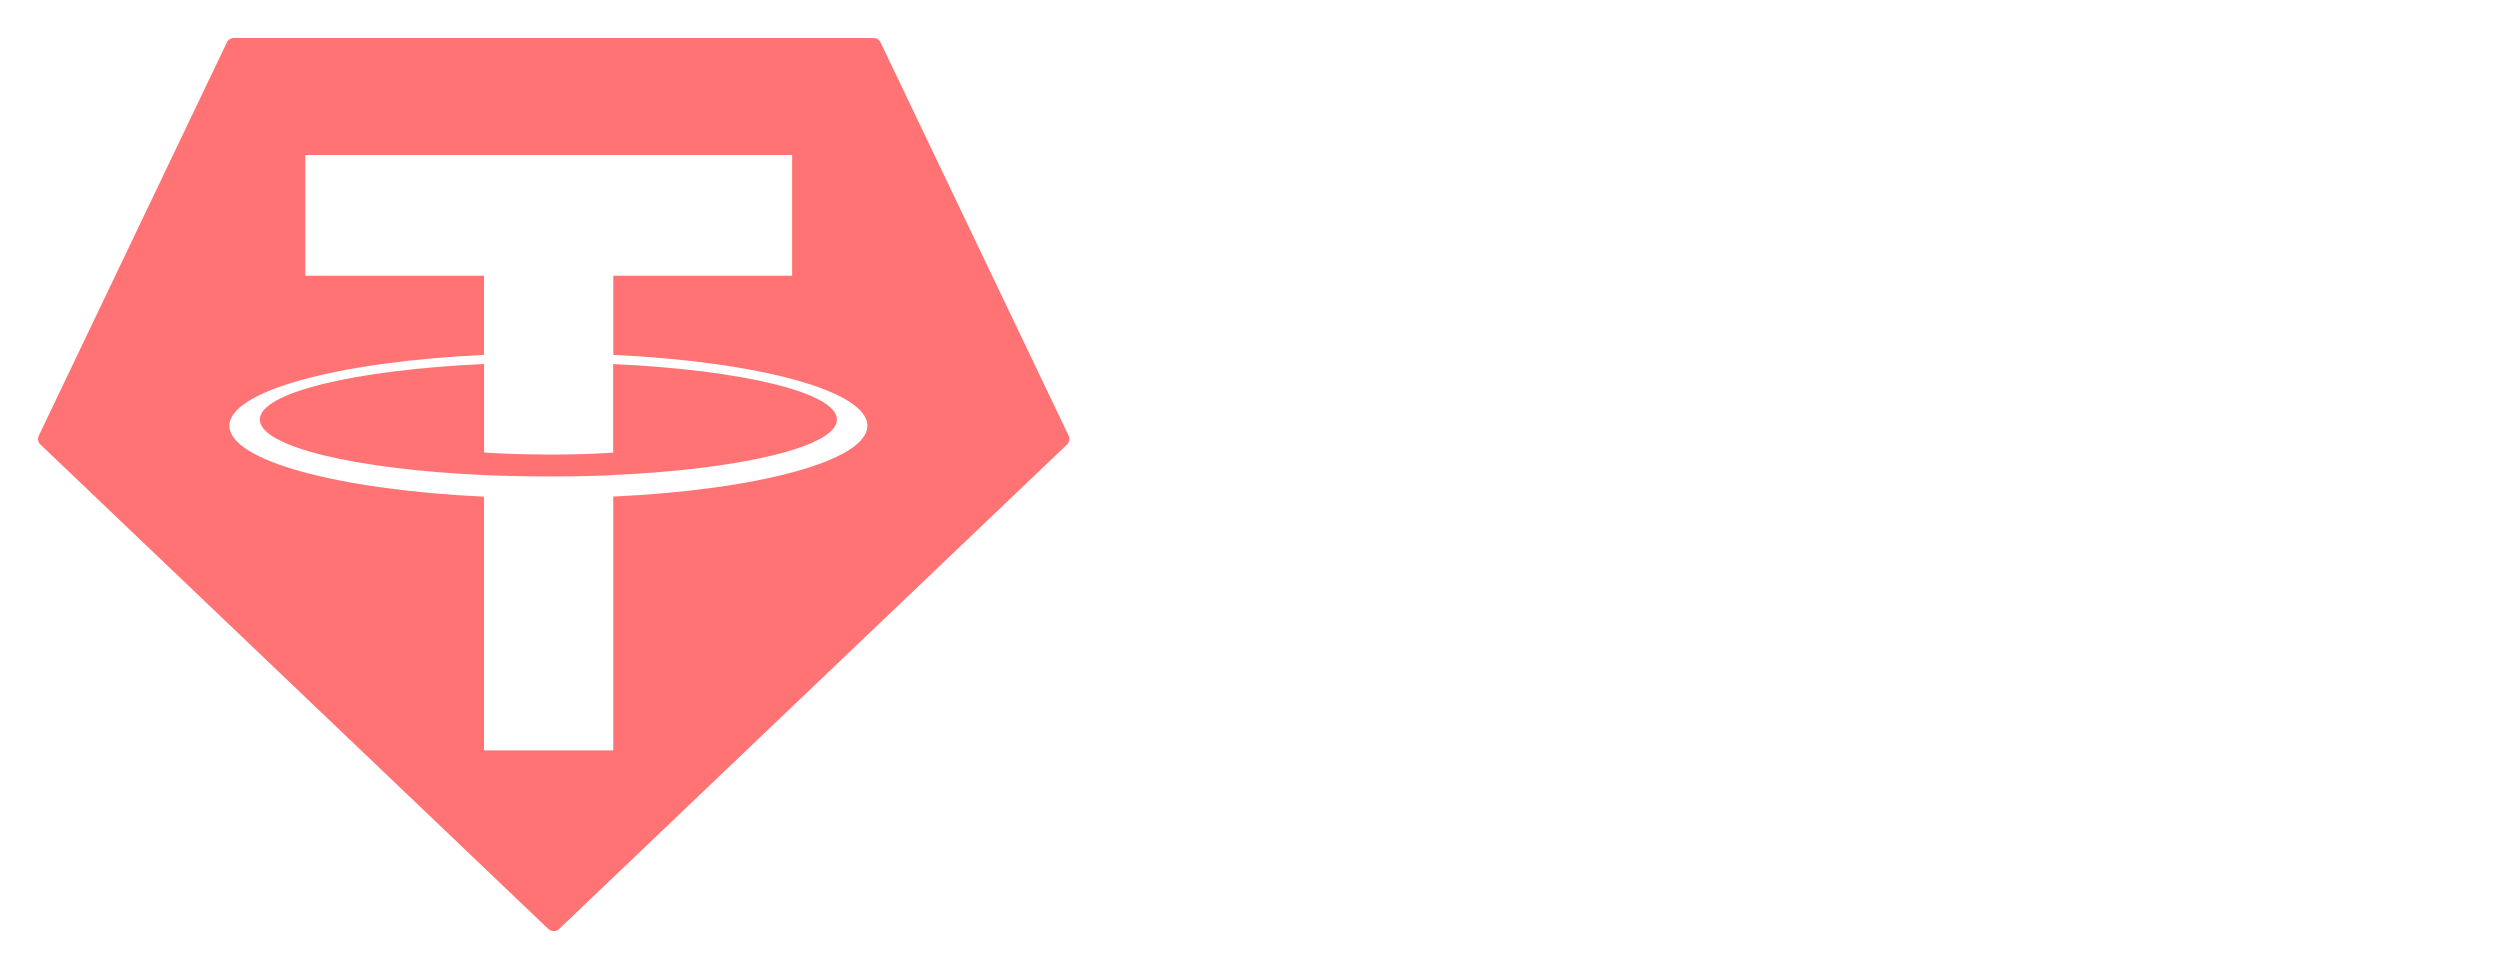 <svg width="526" height="204" viewBox="0 0 526 204" fill="none" xmlns="http://www.w3.org/2000/svg">
<path d="M255.772 130C255.581 130 255.46 129.913 255.408 129.74L250.676 112.138L250.65 112.034C250.65 111.878 250.745 111.8 250.936 111.8H253.484C253.675 111.8 253.796 111.887 253.848 112.06L256.812 123.916C256.829 123.968 256.855 123.994 256.89 123.994C256.925 123.994 256.951 123.968 256.968 123.916L259.802 112.06C259.854 111.887 259.967 111.8 260.14 111.8H262.636C262.827 111.8 262.948 111.887 263 112.06L266.016 123.942C266.033 123.994 266.059 124.02 266.094 124.02C266.129 124.02 266.155 123.994 266.172 123.942L269.084 112.06C269.136 111.887 269.257 111.8 269.448 111.8H271.866C272.109 111.8 272.204 111.913 272.152 112.138L267.654 129.74C267.602 129.913 267.481 130 267.29 130H264.872C264.681 130 264.56 129.913 264.508 129.74L261.466 117.338C261.449 117.286 261.423 117.26 261.388 117.26C261.353 117.243 261.327 117.269 261.31 117.338L258.398 129.74C258.346 129.913 258.233 130 258.06 130H255.772ZM285.472 121.862C285.541 122.295 285.576 122.781 285.576 123.318L285.55 124.124C285.55 124.332 285.446 124.436 285.238 124.436H277.1C277.013 124.436 276.97 124.479 276.97 124.566C277.022 125.138 277.1 125.528 277.204 125.736C277.62 126.984 278.634 127.617 280.246 127.634C281.424 127.634 282.36 127.149 283.054 126.178C283.123 126.074 283.21 126.022 283.314 126.022C283.383 126.022 283.444 126.048 283.496 126.1L285.108 127.426C285.264 127.547 285.29 127.686 285.186 127.842C284.648 128.605 283.929 129.194 283.028 129.61C282.144 130.026 281.156 130.234 280.064 130.234C278.712 130.234 277.559 129.931 276.606 129.324C275.67 128.717 274.985 127.868 274.552 126.776C274.153 125.84 273.954 124.54 273.954 122.876C273.954 121.871 274.058 121.056 274.266 120.432C274.612 119.219 275.262 118.265 276.216 117.572C277.186 116.861 278.348 116.506 279.7 116.506C283.114 116.506 285.038 118.291 285.472 121.862ZM279.7 119.106C279.058 119.106 278.521 119.271 278.088 119.6C277.672 119.912 277.377 120.354 277.204 120.926C277.1 121.221 277.03 121.602 276.996 122.07C276.961 122.157 276.996 122.2 277.1 122.2H282.378C282.464 122.2 282.508 122.157 282.508 122.07C282.473 121.637 282.421 121.307 282.352 121.082C282.196 120.458 281.884 119.973 281.416 119.626C280.965 119.279 280.393 119.106 279.7 119.106ZM300.838 121.862C300.907 122.295 300.942 122.781 300.942 123.318L300.916 124.124C300.916 124.332 300.812 124.436 300.604 124.436H292.466C292.379 124.436 292.336 124.479 292.336 124.566C292.388 125.138 292.466 125.528 292.57 125.736C292.986 126.984 294 127.617 295.612 127.634C296.791 127.634 297.727 127.149 298.42 126.178C298.489 126.074 298.576 126.022 298.68 126.022C298.749 126.022 298.81 126.048 298.862 126.1L300.474 127.426C300.63 127.547 300.656 127.686 300.552 127.842C300.015 128.605 299.295 129.194 298.394 129.61C297.51 130.026 296.522 130.234 295.43 130.234C294.078 130.234 292.925 129.931 291.972 129.324C291.036 128.717 290.351 127.868 289.918 126.776C289.519 125.84 289.32 124.54 289.32 122.876C289.32 121.871 289.424 121.056 289.632 120.432C289.979 119.219 290.629 118.265 291.582 117.572C292.553 116.861 293.714 116.506 295.066 116.506C298.481 116.506 300.405 118.291 300.838 121.862ZM295.066 119.106C294.425 119.106 293.887 119.271 293.454 119.6C293.038 119.912 292.743 120.354 292.57 120.926C292.466 121.221 292.397 121.602 292.362 122.07C292.327 122.157 292.362 122.2 292.466 122.2H297.744C297.831 122.2 297.874 122.157 297.874 122.07C297.839 121.637 297.787 121.307 297.718 121.082C297.562 120.458 297.25 119.973 296.782 119.626C296.331 119.279 295.759 119.106 295.066 119.106ZM305.31 130C305.224 130 305.146 129.974 305.076 129.922C305.024 129.853 304.998 129.775 304.998 129.688V112.112C304.998 112.025 305.024 111.956 305.076 111.904C305.146 111.835 305.224 111.8 305.31 111.8H307.702C307.789 111.8 307.858 111.835 307.91 111.904C307.98 111.956 308.014 112.025 308.014 112.112V121.498C308.014 121.55 308.032 121.585 308.066 121.602C308.101 121.619 308.136 121.602 308.17 121.55L312.382 116.896C312.504 116.775 312.634 116.714 312.772 116.714H315.528C315.702 116.714 315.788 116.775 315.788 116.896C315.788 116.948 315.762 117.017 315.71 117.104L312.408 121.056C312.356 121.108 312.348 121.169 312.382 121.238L316.282 129.636C316.317 129.705 316.334 129.757 316.334 129.792C316.334 129.931 316.239 130 316.048 130H313.526C313.353 130 313.232 129.922 313.162 129.766L310.328 123.162C310.311 123.127 310.276 123.11 310.224 123.11C310.19 123.093 310.164 123.101 310.146 123.136L308.066 125.528C308.032 125.597 308.014 125.658 308.014 125.71V129.688C308.014 129.775 307.98 129.853 307.91 129.922C307.858 129.974 307.789 130 307.702 130H305.31ZM320.194 130C320.108 130 320.03 129.974 319.96 129.922C319.908 129.853 319.882 129.775 319.882 129.688V112.112C319.882 112.025 319.908 111.956 319.96 111.904C320.03 111.835 320.108 111.8 320.194 111.8H322.586C322.673 111.8 322.742 111.835 322.794 111.904C322.864 111.956 322.898 112.025 322.898 112.112V129.688C322.898 129.775 322.864 129.853 322.794 129.922C322.742 129.974 322.673 130 322.586 130H320.194ZM327.143 135.174C327.091 135.174 327.048 135.139 327.013 135.07C326.978 135.018 326.961 134.949 326.961 134.862V132.99C326.961 132.903 326.987 132.825 327.039 132.756C327.108 132.704 327.186 132.678 327.273 132.678H327.299C328.01 132.661 328.564 132.583 328.963 132.444C329.362 132.323 329.691 132.08 329.951 131.716C330.211 131.352 330.445 130.806 330.653 130.078C330.67 130.043 330.67 129.991 330.653 129.922L326.363 117.052C326.346 117.017 326.337 116.974 326.337 116.922C326.337 116.766 326.424 116.688 326.597 116.688H329.145C329.336 116.688 329.457 116.775 329.509 116.948L332.109 126.1C332.126 126.152 332.152 126.178 332.187 126.178C332.222 126.178 332.248 126.152 332.265 126.1L334.865 116.948C334.917 116.775 335.038 116.688 335.229 116.688H337.699C337.803 116.688 337.872 116.723 337.907 116.792C337.959 116.844 337.968 116.931 337.933 117.052L333.357 130.728C332.924 131.959 332.499 132.877 332.083 133.484C331.667 134.091 331.095 134.524 330.367 134.784C329.656 135.044 328.642 135.174 327.325 135.174H327.143ZM358.433 130C358.259 130 358.138 129.922 358.069 129.766L354.637 122.278C354.602 122.209 354.55 122.174 354.481 122.174H351.361C351.274 122.174 351.231 122.217 351.231 122.304V129.688C351.231 129.775 351.196 129.853 351.127 129.922C351.075 129.974 351.005 130 350.919 130H348.527C348.44 130 348.362 129.974 348.293 129.922C348.241 129.853 348.215 129.775 348.215 129.688V112.112C348.215 112.025 348.241 111.956 348.293 111.904C348.362 111.835 348.44 111.8 348.527 111.8H355.677C356.734 111.8 357.67 112.025 358.485 112.476C359.299 112.909 359.932 113.533 360.383 114.348C360.833 115.145 361.059 116.064 361.059 117.104C361.059 118.3 360.747 119.323 360.123 120.172C359.516 121.004 358.667 121.585 357.575 121.914C357.54 121.914 357.514 121.931 357.497 121.966C357.479 122.001 357.479 122.035 357.497 122.07L361.163 129.636C361.197 129.705 361.215 129.757 361.215 129.792C361.215 129.931 361.119 130 360.929 130H358.433ZM351.361 114.4C351.274 114.4 351.231 114.443 351.231 114.53V119.704C351.231 119.791 351.274 119.834 351.361 119.834H355.261C356.093 119.834 356.76 119.591 357.263 119.106C357.783 118.603 358.043 117.945 358.043 117.13C358.043 116.315 357.783 115.657 357.263 115.154C356.76 114.651 356.093 114.4 355.261 114.4H351.361ZM376.228 121.862C376.297 122.295 376.332 122.781 376.332 123.318L376.306 124.124C376.306 124.332 376.202 124.436 375.994 124.436H367.856C367.769 124.436 367.726 124.479 367.726 124.566C367.778 125.138 367.856 125.528 367.96 125.736C368.376 126.984 369.39 127.617 371.002 127.634C372.18 127.634 373.116 127.149 373.81 126.178C373.879 126.074 373.966 126.022 374.07 126.022C374.139 126.022 374.2 126.048 374.252 126.1L375.864 127.426C376.02 127.547 376.046 127.686 375.942 127.842C375.404 128.605 374.685 129.194 373.784 129.61C372.9 130.026 371.912 130.234 370.82 130.234C369.468 130.234 368.315 129.931 367.362 129.324C366.426 128.717 365.741 127.868 365.308 126.776C364.909 125.84 364.71 124.54 364.71 122.876C364.71 121.871 364.814 121.056 365.022 120.432C365.368 119.219 366.018 118.265 366.972 117.572C367.942 116.861 369.104 116.506 370.456 116.506C373.87 116.506 375.794 118.291 376.228 121.862ZM370.456 119.106C369.814 119.106 369.277 119.271 368.844 119.6C368.428 119.912 368.133 120.354 367.96 120.926C367.856 121.221 367.786 121.602 367.752 122.07C367.717 122.157 367.752 122.2 367.856 122.2H373.134C373.22 122.2 373.264 122.157 373.264 122.07C373.229 121.637 373.177 121.307 373.108 121.082C372.952 120.458 372.64 119.973 372.172 119.626C371.721 119.279 371.149 119.106 370.456 119.106ZM382.95 130C382.76 130 382.638 129.913 382.586 129.74L378.868 117.052L378.842 116.948C378.842 116.775 378.938 116.688 379.128 116.688H381.598C381.789 116.688 381.91 116.775 381.962 116.948L384.12 125.632C384.138 125.684 384.164 125.71 384.198 125.71C384.233 125.71 384.259 125.684 384.276 125.632L386.538 116.948C386.59 116.775 386.712 116.688 386.902 116.688H389.06C389.251 116.688 389.372 116.775 389.424 116.948L391.738 125.632C391.756 125.684 391.782 125.71 391.816 125.71C391.851 125.71 391.877 125.684 391.894 125.632L394.208 116.948C394.26 116.775 394.382 116.688 394.572 116.688L397.016 116.74C397.12 116.74 397.19 116.775 397.224 116.844C397.276 116.896 397.294 116.974 397.276 117.078L393.532 129.74C393.48 129.913 393.368 130 393.194 130H390.698C390.508 130 390.386 129.913 390.334 129.74L388.046 121.81C388.029 121.758 388.003 121.732 387.968 121.732C387.934 121.732 387.908 121.758 387.89 121.81L385.784 129.74C385.732 129.913 385.611 130 385.42 130H382.95ZM405.369 116.506C406.462 116.506 407.424 116.697 408.256 117.078C409.088 117.459 409.729 117.988 410.18 118.664C410.63 119.323 410.856 120.077 410.856 120.926V129.688C410.856 129.775 410.821 129.853 410.752 129.922C410.7 129.974 410.63 130 410.544 130H408.152C408.065 130 407.987 129.974 407.918 129.922C407.866 129.853 407.84 129.775 407.84 129.688V128.856C407.84 128.804 407.822 128.778 407.788 128.778C407.753 128.761 407.718 128.769 407.684 128.804C406.834 129.74 405.604 130.208 403.992 130.208C402.692 130.208 401.617 129.879 400.768 129.22C399.936 128.561 399.52 127.582 399.52 126.282C399.52 124.93 399.988 123.881 400.924 123.136C401.877 122.373 403.212 121.992 404.928 121.992H407.71C407.796 121.992 407.84 121.949 407.84 121.862V121.238C407.84 120.562 407.64 120.042 407.242 119.678C406.843 119.297 406.245 119.106 405.448 119.106C404.789 119.106 404.252 119.227 403.836 119.47C403.437 119.695 403.186 120.016 403.082 120.432C403.03 120.64 402.908 120.727 402.718 120.692L400.196 120.38C400.109 120.363 400.031 120.337 399.962 120.302C399.91 120.25 399.892 120.189 399.91 120.12C400.048 119.063 400.612 118.196 401.6 117.52C402.605 116.844 403.862 116.506 405.369 116.506ZM404.746 127.816C405.595 127.816 406.323 127.591 406.93 127.14C407.536 126.689 407.84 126.117 407.84 125.424V124.202C407.84 124.115 407.796 124.072 407.71 124.072H405.526C404.607 124.072 403.879 124.245 403.342 124.592C402.822 124.939 402.562 125.433 402.562 126.074C402.562 126.629 402.761 127.062 403.16 127.374C403.576 127.669 404.104 127.816 404.746 127.816ZM421.371 116.558C421.926 116.558 422.411 116.671 422.827 116.896C422.966 116.965 423.018 117.095 422.983 117.286L422.541 119.626C422.524 119.834 422.403 119.895 422.177 119.808C421.917 119.721 421.614 119.678 421.267 119.678C421.042 119.678 420.869 119.687 420.747 119.704C420.019 119.739 419.413 119.999 418.927 120.484C418.442 120.952 418.199 121.567 418.199 122.33V129.688C418.199 129.775 418.165 129.853 418.095 129.922C418.043 129.974 417.974 130 417.887 130H415.495C415.409 130 415.331 129.974 415.261 129.922C415.209 129.853 415.183 129.775 415.183 129.688V117.026C415.183 116.939 415.209 116.87 415.261 116.818C415.331 116.749 415.409 116.714 415.495 116.714H417.887C417.974 116.714 418.043 116.749 418.095 116.818C418.165 116.87 418.199 116.939 418.199 117.026V118.196C418.199 118.265 418.208 118.309 418.225 118.326C418.26 118.326 418.295 118.3 418.329 118.248C419.057 117.121 420.071 116.558 421.371 116.558ZM434.247 112.112C434.247 112.025 434.273 111.956 434.325 111.904C434.394 111.835 434.472 111.8 434.559 111.8H436.951C437.038 111.8 437.107 111.835 437.159 111.904C437.228 111.956 437.263 112.025 437.263 112.112V129.688C437.263 129.775 437.228 129.853 437.159 129.922C437.107 129.974 437.038 130 436.951 130H434.559C434.472 130 434.394 129.974 434.325 129.922C434.273 129.853 434.247 129.775 434.247 129.688V128.908C434.247 128.856 434.23 128.821 434.195 128.804C434.16 128.787 434.126 128.804 434.091 128.856C433.328 129.757 432.332 130.208 431.101 130.208C429.87 130.208 428.83 129.887 427.981 129.246C427.132 128.605 426.516 127.712 426.135 126.568C425.823 125.597 425.667 124.514 425.667 123.318C425.667 122.087 425.814 121.03 426.109 120.146C426.49 119.002 427.106 118.109 427.955 117.468C428.804 116.827 429.87 116.506 431.153 116.506C432.349 116.506 433.328 116.939 434.091 117.806C434.126 117.841 434.16 117.858 434.195 117.858C434.23 117.841 434.247 117.806 434.247 117.754V112.112ZM433.623 126.36C434.022 125.649 434.221 124.644 434.221 123.344C434.221 121.992 434.004 120.961 433.571 120.25C433.103 119.487 432.444 119.106 431.595 119.106C430.711 119.106 430.018 119.47 429.515 120.198C428.995 120.961 428.735 122.018 428.735 123.37C428.735 124.583 428.943 125.58 429.359 126.36C429.844 127.192 430.581 127.608 431.569 127.608C432.453 127.608 433.138 127.192 433.623 126.36Z" fill="white"/>
<path d="M275.523 63.955C275.523 65.608 275.017 66.972 274.004 68.047C272.991 69.122 271.607 69.804 269.85 70.093C269.747 70.134 269.695 70.196 269.695 70.279L269.726 72.294C269.726 72.397 269.685 72.48 269.602 72.542C269.54 72.625 269.457 72.666 269.354 72.666H266.254C266.151 72.666 266.058 72.625 265.975 72.542C265.913 72.48 265.882 72.397 265.882 72.294L265.913 70.248C265.913 70.165 265.861 70.103 265.758 70.062C264.001 69.711 262.617 68.987 261.604 67.892C260.612 66.797 260.116 65.422 260.116 63.769V63.087C260.116 62.984 260.147 62.901 260.209 62.839C260.292 62.756 260.385 62.715 260.488 62.715H263.836C263.939 62.715 264.022 62.756 264.084 62.839C264.167 62.901 264.208 62.984 264.208 63.087V63.552C264.208 64.379 264.57 65.081 265.293 65.66C266.016 66.218 267.008 66.497 268.269 66.497C269.323 66.497 270.098 66.27 270.594 65.815C271.111 65.34 271.369 64.761 271.369 64.079C271.369 63.583 271.214 63.17 270.904 62.839C270.594 62.488 270.16 62.188 269.602 61.94C269.065 61.671 268.207 61.31 267.029 60.855C265.686 60.38 264.559 59.894 263.65 59.398C262.741 58.902 261.966 58.23 261.325 57.383C260.705 56.515 260.395 55.451 260.395 54.19C260.395 52.599 260.87 51.286 261.821 50.253C262.792 49.199 264.094 48.517 265.727 48.207C265.83 48.166 265.882 48.104 265.882 48.021L265.82 45.758C265.82 45.655 265.851 45.572 265.913 45.51C265.996 45.427 266.089 45.386 266.192 45.386H269.292C269.395 45.386 269.478 45.427 269.54 45.51C269.623 45.572 269.664 45.655 269.664 45.758L269.633 48.083C269.633 48.166 269.685 48.228 269.788 48.269C271.503 48.62 272.867 49.375 273.88 50.532C274.893 51.669 275.399 53.064 275.399 54.717V55.182C275.399 55.285 275.358 55.378 275.275 55.461C275.213 55.523 275.13 55.554 275.027 55.554H271.648C271.545 55.554 271.452 55.523 271.369 55.461C271.307 55.378 271.276 55.285 271.276 55.182V54.934C271.276 54.066 270.935 53.332 270.253 52.733C269.571 52.113 268.641 51.803 267.463 51.803C266.533 51.803 265.81 52.01 265.293 52.423C264.776 52.836 264.518 53.405 264.518 54.128C264.518 54.645 264.663 55.079 264.952 55.43C265.262 55.781 265.717 56.102 266.316 56.391C266.915 56.68 267.845 57.052 269.106 57.507C270.491 58.024 271.586 58.489 272.392 58.902C273.198 59.315 273.921 59.935 274.562 60.762C275.203 61.589 275.523 62.653 275.523 63.955ZM286.443 66.063C286.402 66.104 286.392 66.146 286.412 66.187C286.433 66.228 286.474 66.249 286.536 66.249H294.937C295.041 66.249 295.123 66.29 295.185 66.373C295.268 66.435 295.309 66.518 295.309 66.621V69.628C295.309 69.731 295.268 69.824 295.185 69.907C295.123 69.969 295.041 70 294.937 70H280.987C280.884 70 280.791 69.969 280.708 69.907C280.646 69.824 280.615 69.731 280.615 69.628V66.776C280.615 66.59 280.677 66.435 280.801 66.311C281.814 65.319 282.847 64.244 283.901 63.087C284.955 61.909 285.617 61.175 285.885 60.886C286.464 60.204 287.053 59.553 287.652 58.933C289.533 56.846 290.473 55.296 290.473 54.283C290.473 53.56 290.215 52.971 289.698 52.516C289.182 52.041 288.51 51.803 287.683 51.803C286.857 51.803 286.185 52.041 285.668 52.516C285.152 52.971 284.893 53.58 284.893 54.345V55.12C284.893 55.223 284.852 55.316 284.769 55.399C284.707 55.461 284.625 55.492 284.521 55.492H280.863C280.76 55.492 280.667 55.461 280.584 55.399C280.522 55.316 280.491 55.223 280.491 55.12V53.663C280.553 52.547 280.905 51.565 281.545 50.718C282.186 49.85 283.033 49.189 284.087 48.734C285.162 48.279 286.361 48.052 287.683 48.052C289.151 48.052 290.422 48.331 291.496 48.889C292.592 49.426 293.429 50.16 294.007 51.09C294.607 52.02 294.906 53.053 294.906 54.19C294.906 55.058 294.689 55.947 294.255 56.856C293.821 57.765 293.17 58.747 292.302 59.801C291.662 60.607 290.969 61.403 290.225 62.188C289.481 62.973 288.376 64.11 286.908 65.598L286.443 66.063ZM314.268 60.111C314.578 61.124 314.733 62.105 314.733 63.056C314.733 64.11 314.568 65.061 314.237 65.908C313.762 67.231 312.925 68.285 311.726 69.07C310.527 69.835 309.122 70.217 307.51 70.217C305.939 70.217 304.555 69.845 303.356 69.101C302.178 68.336 301.341 67.303 300.845 66.001C300.638 65.464 300.483 64.895 300.38 64.296V64.234C300.38 64.007 300.504 63.893 300.752 63.893H304.503C304.71 63.893 304.844 64.007 304.906 64.234C304.927 64.358 304.958 64.461 304.999 64.544C305.04 64.627 305.071 64.699 305.092 64.761C305.299 65.298 305.609 65.712 306.022 66.001C306.435 66.29 306.921 66.435 307.479 66.435C308.058 66.435 308.564 66.28 308.998 65.97C309.432 65.66 309.752 65.226 309.959 64.668C310.166 64.255 310.269 63.717 310.269 63.056C310.269 62.457 310.176 61.919 309.99 61.444C309.845 60.907 309.556 60.493 309.122 60.204C308.688 59.915 308.182 59.77 307.603 59.77C307.024 59.77 306.487 59.904 305.991 60.173C305.495 60.442 305.164 60.793 304.999 61.227C304.937 61.434 304.803 61.537 304.596 61.537H300.783C300.68 61.537 300.587 61.506 300.504 61.444C300.442 61.361 300.411 61.268 300.411 61.165V48.672C300.411 48.569 300.442 48.486 300.504 48.424C300.587 48.341 300.68 48.3 300.783 48.3H313.586C313.689 48.3 313.772 48.341 313.834 48.424C313.917 48.486 313.958 48.569 313.958 48.672V51.679C313.958 51.782 313.917 51.875 313.834 51.958C313.772 52.02 313.689 52.051 313.586 52.051H304.937C304.834 52.051 304.782 52.103 304.782 52.206L304.751 56.794C304.751 56.939 304.813 56.97 304.937 56.887C305.867 56.288 306.942 55.988 308.161 55.988C309.608 55.988 310.868 56.36 311.943 57.104C313.038 57.827 313.813 58.83 314.268 60.111ZM327.042 70.341C324.769 70.341 322.971 69.711 321.648 68.45C320.325 67.169 319.664 65.433 319.664 63.242V55.058C319.664 52.909 320.325 51.204 321.648 49.943C322.971 48.682 324.769 48.052 327.042 48.052C329.315 48.052 331.113 48.682 332.436 49.943C333.779 51.204 334.451 52.909 334.451 55.058V63.242C334.451 65.433 333.779 67.169 332.436 68.45C331.113 69.711 329.315 70.341 327.042 70.341ZM327.042 66.59C327.972 66.59 328.706 66.311 329.243 65.753C329.801 65.174 330.08 64.41 330.08 63.459V54.934C330.08 53.983 329.801 53.229 329.243 52.671C328.706 52.092 327.972 51.803 327.042 51.803C326.133 51.803 325.399 52.092 324.841 52.671C324.304 53.229 324.035 53.983 324.035 54.934V63.459C324.035 64.41 324.304 65.174 324.841 65.753C325.399 66.311 326.133 66.59 327.042 66.59ZM347.202 70.341C344.928 70.341 343.13 69.711 341.808 68.45C340.485 67.169 339.824 65.433 339.824 63.242V55.058C339.824 52.909 340.485 51.204 341.808 49.943C343.13 48.682 344.928 48.052 347.202 48.052C349.475 48.052 351.273 48.682 352.596 49.943C353.939 51.204 354.611 52.909 354.611 55.058V63.242C354.611 65.433 353.939 67.169 352.596 68.45C351.273 69.711 349.475 70.341 347.202 70.341ZM347.202 66.59C348.132 66.59 348.865 66.311 349.403 65.753C349.961 65.174 350.24 64.41 350.24 63.459V54.934C350.24 53.983 349.961 53.229 349.403 52.671C348.865 52.092 348.132 51.803 347.202 51.803C346.292 51.803 345.559 52.092 345.001 52.671C344.463 53.229 344.195 53.983 344.195 54.934V63.459C344.195 64.41 344.463 65.174 345.001 65.753C345.559 66.311 346.292 66.59 347.202 66.59ZM377.008 70.248C375.417 70.248 374.012 69.938 372.792 69.318C371.594 68.698 370.653 67.83 369.971 66.714C369.31 65.577 368.979 64.275 368.979 62.808V48.672C368.979 48.569 369.01 48.486 369.072 48.424C369.155 48.341 369.248 48.3 369.351 48.3H372.978C373.082 48.3 373.164 48.341 373.226 48.424C373.309 48.486 373.35 48.569 373.35 48.672V62.839C373.35 63.934 373.681 64.823 374.342 65.505C375.024 66.166 375.913 66.497 377.008 66.497C378.104 66.497 378.982 66.166 379.643 65.505C380.325 64.823 380.666 63.934 380.666 62.839V48.672C380.666 48.569 380.697 48.486 380.759 48.424C380.842 48.341 380.935 48.3 381.038 48.3H384.665C384.769 48.3 384.851 48.341 384.913 48.424C384.996 48.486 385.037 48.569 385.037 48.672V62.808C385.037 64.275 384.696 65.577 384.014 66.714C383.353 67.83 382.413 68.698 381.193 69.318C379.995 69.938 378.6 70.248 377.008 70.248ZM398.55 70.248C396.897 70.248 395.45 69.99 394.21 69.473C392.97 68.936 392.009 68.181 391.327 67.21C390.666 66.218 390.335 65.071 390.335 63.769V63.087C390.335 62.984 390.366 62.901 390.428 62.839C390.511 62.756 390.604 62.715 390.707 62.715H394.241C394.345 62.715 394.427 62.756 394.489 62.839C394.572 62.901 394.613 62.984 394.613 63.087V63.552C394.613 64.379 394.996 65.081 395.76 65.66C396.525 66.218 397.558 66.497 398.86 66.497C399.956 66.497 400.772 66.27 401.309 65.815C401.847 65.34 402.115 64.761 402.115 64.079C402.115 63.583 401.95 63.17 401.619 62.839C401.289 62.488 400.834 62.188 400.255 61.94C399.697 61.671 398.798 61.31 397.558 60.855C396.174 60.38 394.996 59.894 394.024 59.398C393.074 58.902 392.268 58.23 391.606 57.383C390.966 56.515 390.645 55.451 390.645 54.19C390.645 52.95 390.966 51.865 391.606 50.935C392.247 50.005 393.136 49.292 394.272 48.796C395.409 48.3 396.721 48.052 398.209 48.052C399.78 48.052 401.175 48.331 402.394 48.889C403.634 49.447 404.595 50.232 405.277 51.245C405.98 52.237 406.331 53.394 406.331 54.717V55.182C406.331 55.285 406.29 55.378 406.207 55.461C406.145 55.523 406.063 55.554 405.959 55.554H402.394C402.291 55.554 402.198 55.523 402.115 55.461C402.053 55.378 402.022 55.285 402.022 55.182V54.934C402.022 54.066 401.661 53.332 400.937 52.733C400.235 52.113 399.263 51.803 398.023 51.803C397.052 51.803 396.287 52.01 395.729 52.423C395.192 52.836 394.923 53.405 394.923 54.128C394.923 54.645 395.078 55.079 395.388 55.43C395.719 55.781 396.194 56.102 396.814 56.391C397.455 56.66 398.437 57.032 399.759 57.507C401.227 58.044 402.374 58.52 403.2 58.933C404.048 59.346 404.802 59.966 405.463 60.793C406.145 61.599 406.486 62.653 406.486 63.955C406.486 65.898 405.773 67.437 404.347 68.574C402.921 69.69 400.989 70.248 398.55 70.248ZM412.399 70C412.296 70 412.203 69.969 412.12 69.907C412.058 69.824 412.027 69.731 412.027 69.628V48.672C412.027 48.569 412.058 48.486 412.12 48.424C412.203 48.341 412.296 48.3 412.399 48.3H420.149C421.699 48.3 423.053 48.579 424.21 49.137C425.388 49.674 426.297 50.439 426.938 51.431C427.579 52.423 427.899 53.57 427.899 54.872V63.428C427.899 64.73 427.579 65.877 426.938 66.869C426.297 67.861 425.388 68.636 424.21 69.194C423.053 69.731 421.699 70 420.149 70H412.399ZM416.398 66.094C416.398 66.197 416.45 66.249 416.553 66.249H420.304C421.255 66.249 422.019 65.929 422.598 65.288C423.197 64.647 423.507 63.79 423.528 62.715V55.585C423.528 54.51 423.228 53.653 422.629 53.012C422.05 52.371 421.265 52.051 420.273 52.051H416.553C416.45 52.051 416.398 52.103 416.398 52.206V66.094Z" fill="white"/>
<g filter="url(#filter0_d_1260_2258)">
<path fill-rule="evenodd" clip-rule="evenodd" d="M47.731 0.923L8.163 83.658C8.012 83.966 7.964 84.314 8.027 84.65C8.089 84.987 8.257 85.295 8.508 85.529L115.372 187.466C115.675 187.756 116.079 187.918 116.5 187.918C116.921 187.918 117.325 187.756 117.628 187.466L224.492 85.536C224.743 85.302 224.911 84.993 224.973 84.657C225.036 84.32 224.988 83.972 224.837 83.665L185.269 0.929C185.142 0.651 184.936 0.416 184.678 0.251C184.419 0.087 184.119 -0.001 183.812 0H49.201C48.893 -0.004 48.59 0.081 48.329 0.245C48.068 0.409 47.86 0.644 47.731 0.923V0.923V0.923Z" fill="#FF7375"/>
<path fill-rule="evenodd" clip-rule="evenodd" d="M129.037 91.952C128.274 92.01 124.334 92.248 115.544 92.248C108.552 92.248 103.588 92.036 101.847 91.952C74.829 90.748 54.662 85.982 54.662 80.276C54.662 74.57 74.829 69.811 101.847 68.588V87.206C103.614 87.335 108.673 87.637 115.664 87.637C124.054 87.637 128.255 87.283 129.011 87.212V68.6C155.972 69.818 176.095 74.583 176.095 80.276C176.095 85.969 155.979 90.735 129.011 91.946L129.037 91.952ZM129.037 66.675V50.014H166.663V24.608H64.221V50.014H101.841V66.668C71.263 68.092 48.268 74.229 48.268 81.584C48.268 88.938 71.263 95.069 101.841 96.499V149.887H129.03V96.479C159.538 95.056 182.495 88.925 182.495 81.577C182.495 74.229 159.557 68.098 129.03 66.668L129.037 66.675Z" fill="white"/>
</g>
<defs>
<filter id="filter0_d_1260_2258" x="0" y="0" width="233" height="203.917" filterUnits="userSpaceOnUse" color-interpolation-filters="sRGB">
<feFlood flood-opacity="0" result="BackgroundImageFix"/>
<feColorMatrix in="SourceAlpha" type="matrix" values="0 0 0 0 0 0 0 0 0 0 0 0 0 0 0 0 0 0 127 0" result="hardAlpha"/>
<feOffset dy="8"/>
<feGaussianBlur stdDeviation="4"/>
<feComposite in2="hardAlpha" operator="out"/>
<feColorMatrix type="matrix" values="0 0 0 0 0.896 0 0 0 0 0.896 0 0 0 0 0.896 0 0 0 0.25 0"/>
<feBlend mode="normal" in2="BackgroundImageFix" result="effect1_dropShadow_1260_2258"/>
<feBlend mode="normal" in="SourceGraphic" in2="effect1_dropShadow_1260_2258" result="shape"/>
</filter>
</defs>
</svg>
